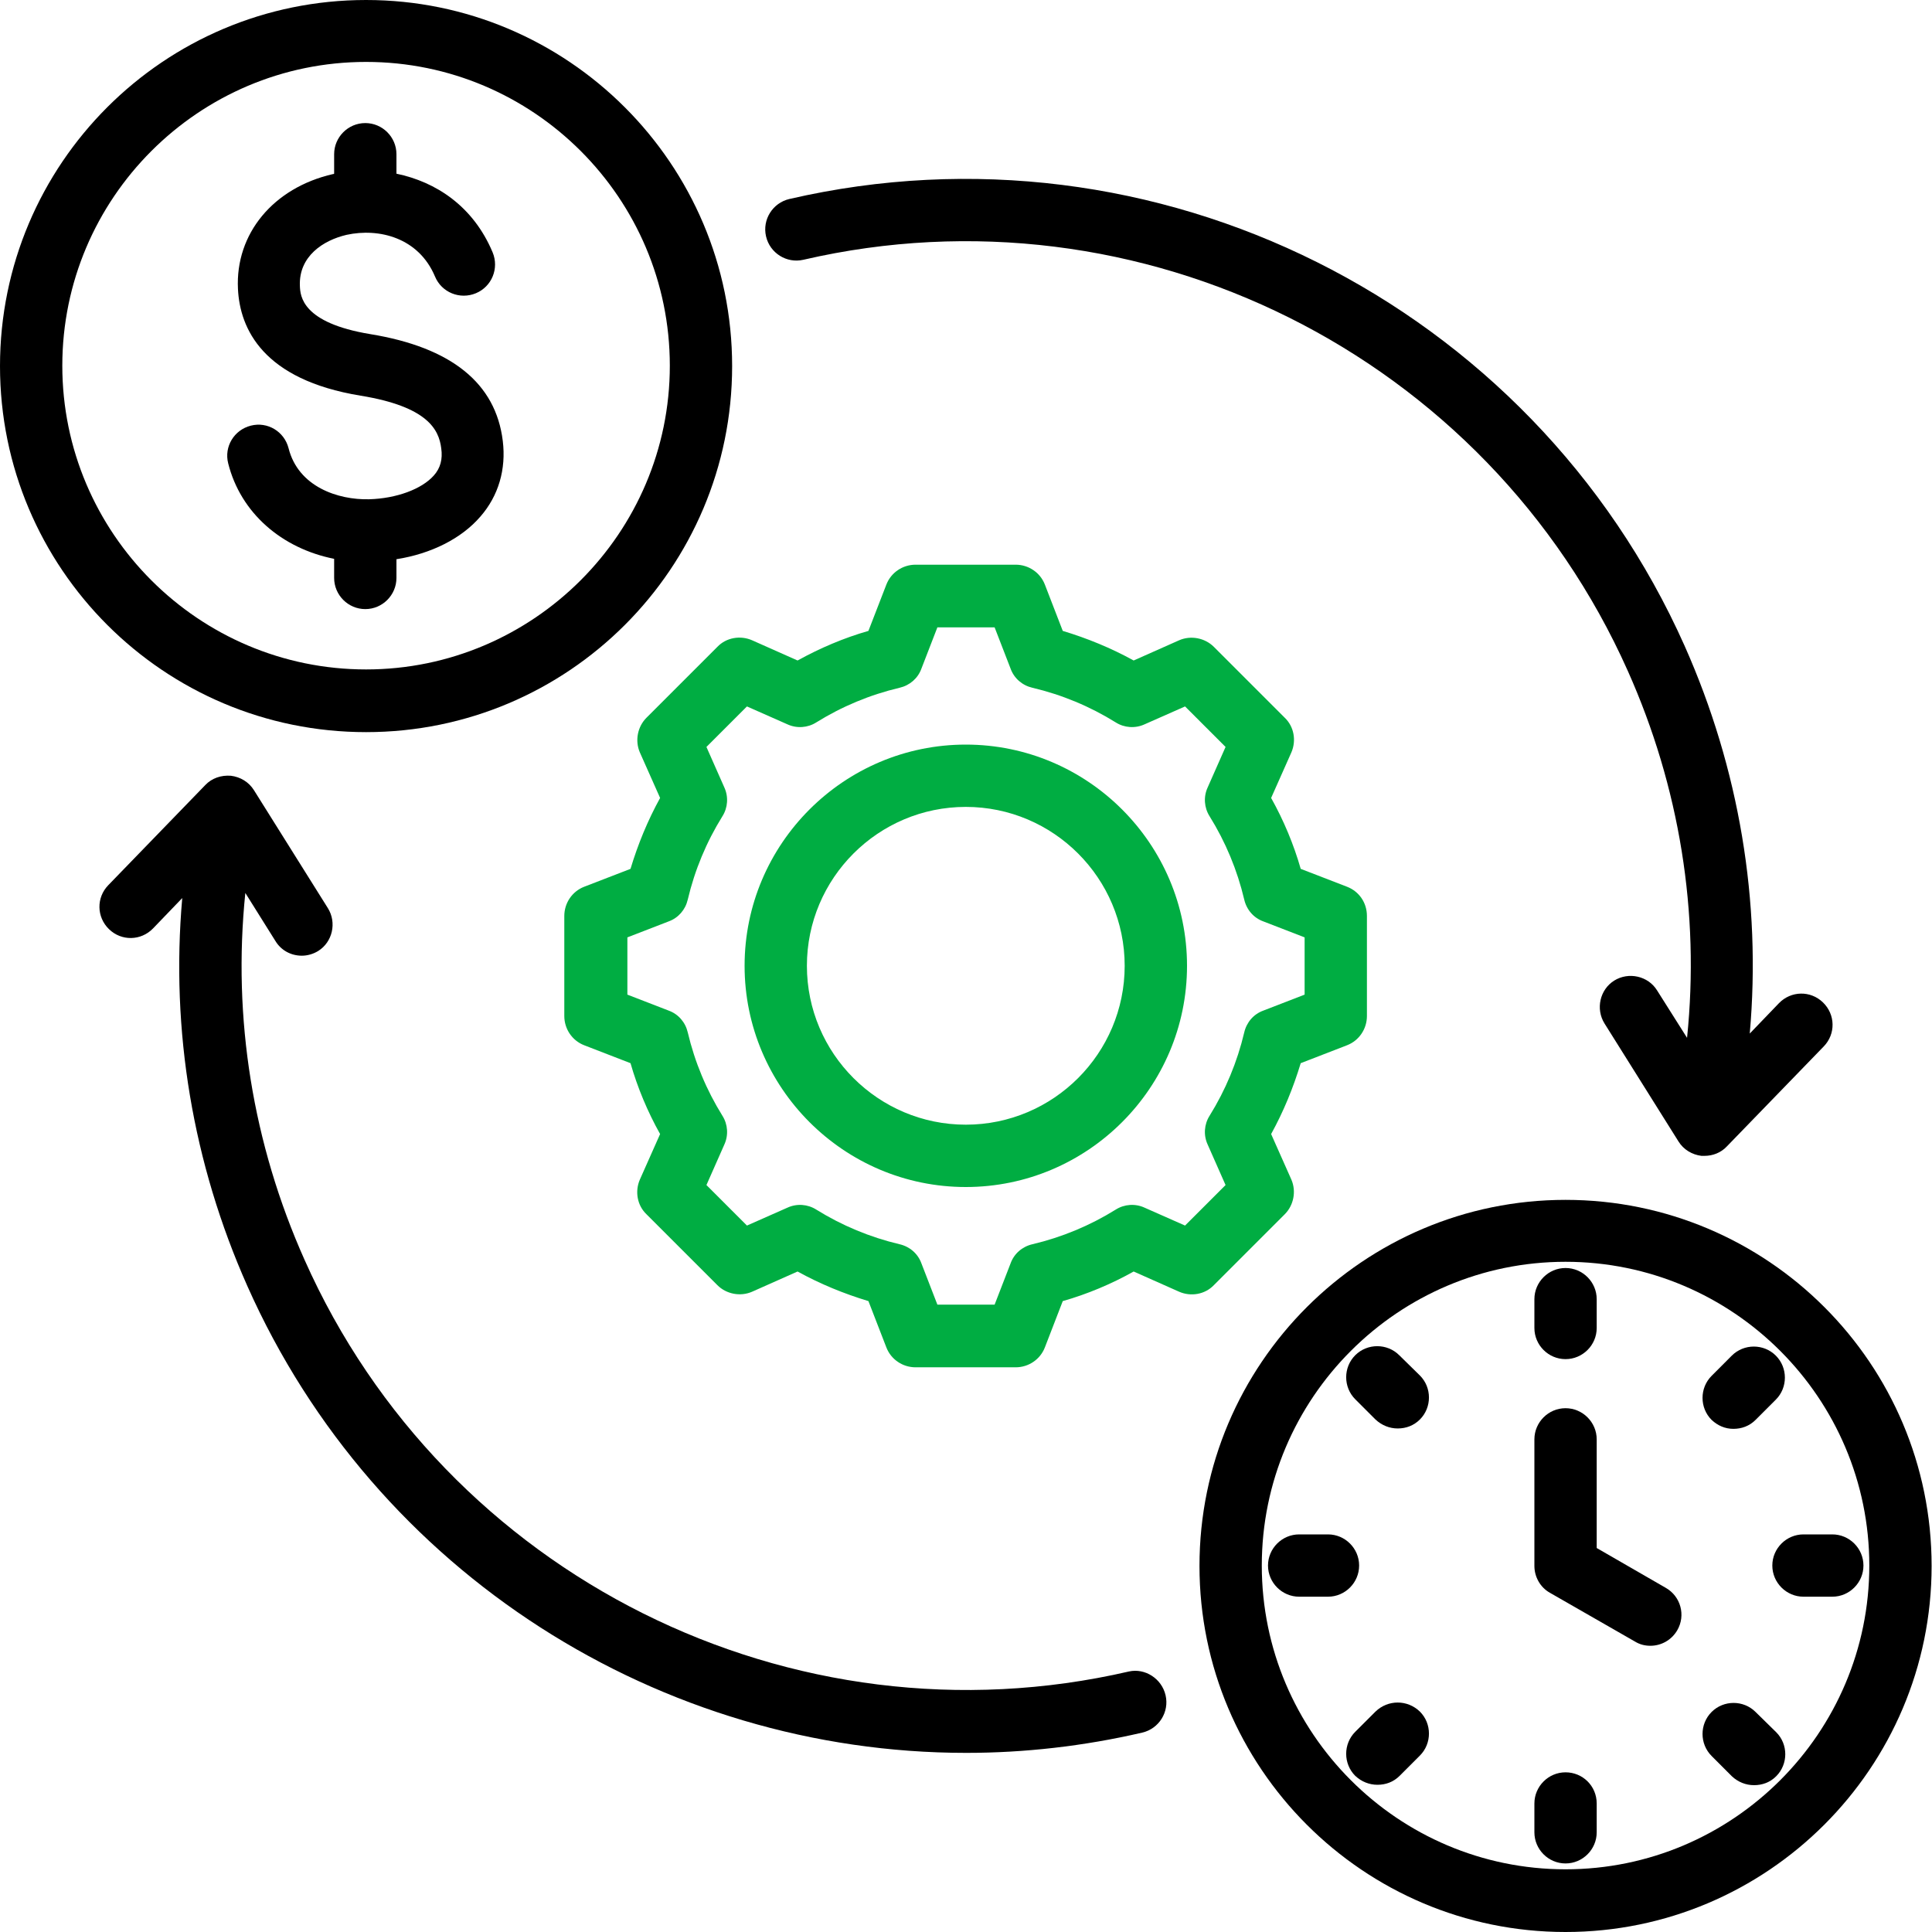 <svg width="60" height="60" viewBox="0 0 60 60" fill="none" xmlns="http://www.w3.org/2000/svg">
<g id="efficient">
<path id="Shape" fill-rule="evenodd" clip-rule="evenodd" d="M37.251 48.631C37.251 42.354 42.354 37.263 48.619 37.263C54.896 37.263 59.988 42.354 59.988 48.631C59.988 54.908 54.884 60 48.619 60C42.342 60 37.251 54.896 37.251 48.631ZM39.186 48.619C39.186 53.82 43.419 58.053 48.619 58.053C53.82 58.053 58.053 53.82 58.053 48.619C58.053 43.419 53.82 39.186 48.619 39.186C43.419 39.186 39.186 43.419 39.186 48.619Z" fill="black"/>
<path id="Path" d="M52.09 50.627C51.909 50.941 51.582 51.111 51.256 51.111C51.087 51.111 50.929 51.074 50.772 50.978L48.135 49.466C47.833 49.297 47.652 48.97 47.652 48.631V44.701C47.652 44.169 48.087 43.733 48.619 43.733C49.151 43.733 49.587 44.169 49.587 44.701V48.075L51.727 49.309C52.199 49.575 52.356 50.167 52.09 50.627V50.627Z" fill="black"/>
<path id="Path_2" d="M47.652 41.242V40.347C47.652 39.815 48.087 39.379 48.619 39.379C49.151 39.379 49.587 39.815 49.587 40.347V41.242C49.587 41.774 49.151 42.209 48.619 42.209C48.087 42.209 47.652 41.774 47.652 41.242Z" fill="black"/>
<path id="Path_3" d="M53.155 44.096C52.78 43.721 52.78 43.104 53.155 42.729L53.783 42.1C54.158 41.725 54.775 41.725 55.15 42.1C55.525 42.475 55.525 43.092 55.15 43.467L54.521 44.096C54.328 44.289 54.086 44.374 53.832 44.374C53.578 44.374 53.348 44.277 53.155 44.096V44.096Z" fill="black"/>
<path id="Path_4" d="M55.162 53.796C55.537 54.17 55.537 54.787 55.162 55.162C54.969 55.356 54.727 55.44 54.473 55.44C54.219 55.44 53.977 55.344 53.783 55.162L53.155 54.533C52.78 54.158 52.78 53.542 53.155 53.167C53.529 52.792 54.146 52.792 54.521 53.167L55.162 53.796Z" fill="black"/>
<path id="Path_5" d="M44.096 53.155C44.471 53.529 44.471 54.146 44.096 54.521L43.467 55.15C43.273 55.344 43.032 55.428 42.778 55.428C42.524 55.428 42.282 55.332 42.088 55.15C41.713 54.775 41.713 54.158 42.088 53.783L42.717 53.155C43.104 52.78 43.709 52.78 44.096 53.155V53.155Z" fill="black"/>
<path id="Path_6" d="M44.096 42.717C44.471 43.092 44.471 43.709 44.096 44.084C43.902 44.277 43.66 44.362 43.407 44.362C43.153 44.362 42.911 44.265 42.717 44.084L42.088 43.455C41.713 43.08 41.713 42.463 42.088 42.088C42.463 41.713 43.08 41.713 43.455 42.088L44.096 42.717Z" fill="black"/>
<path id="Path_7" d="M57.871 48.619C57.871 49.151 57.436 49.587 56.904 49.587H56.009C55.477 49.587 55.041 49.151 55.041 48.619C55.041 48.087 55.477 47.652 56.009 47.652H56.904C57.436 47.652 57.871 48.087 57.871 48.619Z" fill="black"/>
<path id="Path_8" d="M49.587 56.009V56.904C49.587 57.436 49.151 57.871 48.619 57.871C48.087 57.871 47.652 57.436 47.652 56.904V56.009C47.652 55.477 48.087 55.041 48.619 55.041C49.151 55.041 49.587 55.465 49.587 56.009Z" fill="black"/>
<path id="Path_9" d="M41.242 49.587H40.347C39.815 49.587 39.379 49.151 39.379 48.619C39.379 48.087 39.815 47.652 40.347 47.652H41.242C41.774 47.652 42.209 48.087 42.209 48.619C42.209 49.151 41.774 49.587 41.242 49.587Z" fill="black"/>
<path id="Path_10" d="M7.087 14.392C6.954 13.872 7.269 13.352 7.789 13.219C8.309 13.086 8.829 13.401 8.962 13.921C9.264 15.118 10.498 15.529 11.465 15.505C12.312 15.481 13.098 15.191 13.473 14.767C13.679 14.537 13.751 14.259 13.703 13.921C13.63 13.34 13.28 12.627 11.199 12.288C8.164 11.792 7.45 10.208 7.39 8.974C7.305 7.257 8.49 5.83 10.341 5.406C10.353 5.406 10.365 5.406 10.377 5.394V4.789C10.377 4.257 10.812 3.822 11.345 3.822C11.877 3.822 12.312 4.257 12.312 4.789V5.394C13.534 5.648 14.695 6.398 15.299 7.837C15.505 8.333 15.275 8.901 14.779 9.107C14.283 9.313 13.715 9.083 13.509 8.587C13.001 7.378 11.768 7.075 10.764 7.293C10.038 7.462 9.276 7.958 9.313 8.877C9.325 9.192 9.373 10.026 11.502 10.377C14.017 10.788 15.396 11.901 15.614 13.691C15.723 14.574 15.481 15.396 14.924 16.037C14.332 16.727 13.388 17.198 12.312 17.367V17.948C12.312 18.48 11.877 18.916 11.345 18.916C10.812 18.916 10.377 18.48 10.377 17.948V17.355C8.744 17.029 7.474 15.928 7.087 14.392V14.392Z" fill="black"/>
<path id="Shape_2" fill-rule="evenodd" clip-rule="evenodd" d="M0 11.369C0 5.092 5.092 0 11.369 0C17.634 0 22.737 5.092 22.737 11.369C22.737 17.646 17.646 22.737 11.369 22.737C5.092 22.737 0 17.646 0 11.369ZM1.935 11.357C1.935 16.557 6.168 20.79 11.369 20.79C16.557 20.79 20.802 16.557 20.802 11.357C20.802 6.156 16.569 1.923 11.369 1.923C6.168 1.923 1.935 6.156 1.935 11.357Z" fill="black"/>
<path id="Shape_3" fill-rule="evenodd" clip-rule="evenodd" d="M40.395 26.983L41.834 27.539C42.209 27.684 42.451 28.035 42.451 28.446V31.554C42.451 31.953 42.209 32.316 41.834 32.461L40.395 33.018C40.165 33.779 39.863 34.517 39.476 35.219L40.105 36.634C40.262 36.997 40.177 37.432 39.899 37.71L37.698 39.911C37.42 40.202 36.984 40.274 36.622 40.117L35.207 39.488C34.517 39.875 33.767 40.19 33.005 40.407L32.449 41.846C32.304 42.221 31.941 42.463 31.542 42.463H28.434C28.035 42.463 27.672 42.221 27.527 41.846L26.97 40.407C26.209 40.177 25.471 39.875 24.769 39.488L23.354 40.117C22.991 40.274 22.556 40.19 22.278 39.911L20.077 37.71C19.786 37.432 19.714 36.997 19.871 36.634L20.5 35.219C20.113 34.529 19.799 33.779 19.581 33.018L18.142 32.461C17.767 32.316 17.525 31.953 17.525 31.554V28.446C17.525 28.047 17.767 27.684 18.142 27.539L19.581 26.983C19.811 26.221 20.113 25.483 20.5 24.781L19.871 23.366C19.714 23.003 19.799 22.568 20.077 22.29L22.278 20.089C22.556 19.798 22.991 19.726 23.354 19.883L24.769 20.512C25.471 20.125 26.209 19.811 26.97 19.593L27.527 18.154C27.672 17.779 28.035 17.537 28.434 17.537H31.542C31.941 17.537 32.304 17.779 32.449 18.154L33.005 19.593C33.767 19.823 34.505 20.125 35.207 20.512L36.622 19.883C36.984 19.726 37.42 19.811 37.698 20.089L39.899 22.29C40.19 22.568 40.262 23.003 40.105 23.366L39.476 24.781C39.863 25.471 40.177 26.221 40.395 26.983ZM39.234 31.385L40.516 30.889V29.111L39.234 28.615C38.932 28.506 38.714 28.252 38.641 27.938C38.424 27.019 38.061 26.148 37.565 25.35C37.396 25.084 37.371 24.745 37.505 24.455L38.061 23.197L36.803 21.939L35.545 22.495C35.255 22.628 34.916 22.604 34.65 22.435C33.852 21.939 32.981 21.576 32.062 21.359C31.748 21.286 31.494 21.068 31.385 20.766L30.889 19.484H29.111L28.615 20.766C28.506 21.068 28.252 21.286 27.938 21.359C27.019 21.576 26.148 21.939 25.35 22.435C25.084 22.604 24.745 22.628 24.455 22.495L23.197 21.939L21.939 23.197L22.495 24.455C22.628 24.745 22.604 25.084 22.435 25.35C21.939 26.148 21.576 27.019 21.359 27.938C21.286 28.252 21.068 28.506 20.766 28.615L19.484 29.111V30.889L20.766 31.385C21.068 31.494 21.286 31.748 21.359 32.062C21.576 32.981 21.939 33.852 22.435 34.65C22.604 34.916 22.628 35.255 22.495 35.545L21.939 36.803L23.197 38.061L24.455 37.505C24.745 37.371 25.084 37.396 25.35 37.565C26.148 38.061 27.019 38.424 27.938 38.641C28.252 38.714 28.506 38.932 28.615 39.234L29.111 40.516H30.889L31.385 39.234C31.494 38.932 31.748 38.714 32.062 38.641C32.981 38.424 33.852 38.061 34.65 37.565C34.916 37.396 35.255 37.371 35.545 37.505L36.803 38.061L38.061 36.803L37.505 35.545C37.371 35.255 37.396 34.916 37.565 34.65C38.061 33.852 38.424 32.981 38.641 32.062C38.714 31.748 38.932 31.494 39.234 31.385Z" fill="#00AD42"/>
<path id="Shape_4" fill-rule="evenodd" clip-rule="evenodd" d="M23.124 29.994C23.124 26.208 26.208 23.124 29.994 23.124C33.779 23.124 36.864 26.208 36.864 29.994C36.864 33.779 33.779 36.864 29.994 36.864C26.208 36.864 23.124 33.779 23.124 29.994ZM25.059 29.994C25.059 32.715 27.273 34.928 29.994 34.928C32.715 34.928 34.928 32.715 34.928 29.994C34.928 27.273 32.715 25.059 29.994 25.059C27.273 25.059 25.059 27.273 25.059 29.994Z" fill="#00AD42"/>
<path id="Path_11" d="M23.79 7.341C23.669 6.821 23.995 6.301 24.515 6.18C35.872 3.556 47.567 9.397 52.32 20.064C54.013 23.874 54.703 27.998 54.34 32.098L55.247 31.155C55.622 30.768 56.227 30.756 56.614 31.131C57.001 31.506 57.013 32.111 56.638 32.498L53.626 35.606C53.445 35.799 53.191 35.896 52.937 35.896C52.901 35.896 52.864 35.896 52.84 35.896C52.55 35.86 52.284 35.703 52.127 35.449L49.829 31.784C49.55 31.336 49.684 30.732 50.131 30.453C50.578 30.175 51.183 30.308 51.461 30.756L52.393 32.231C52.792 28.349 52.163 24.443 50.554 20.838C46.176 11.018 35.412 5.648 24.951 8.067C24.431 8.188 23.91 7.861 23.79 7.341V7.341Z" fill="black"/>
<path id="Path_12" d="M36.198 52.647C36.319 53.167 35.993 53.687 35.473 53.808C33.647 54.231 31.808 54.437 30.006 54.437C20.536 54.437 11.659 48.885 7.68 39.935C5.987 36.126 5.297 32.002 5.66 27.89L4.753 28.833C4.378 29.22 3.773 29.232 3.386 28.857C2.999 28.482 2.987 27.878 3.362 27.491L6.374 24.382C6.579 24.165 6.87 24.068 7.172 24.092C7.462 24.128 7.728 24.285 7.886 24.539L10.183 28.204C10.462 28.651 10.329 29.256 9.881 29.534C9.724 29.631 9.542 29.68 9.373 29.68C9.047 29.68 8.732 29.522 8.551 29.22L7.619 27.732C7.22 31.615 7.849 35.521 9.458 39.125C13.824 48.946 24.6 54.328 35.062 51.909C35.557 51.8 36.077 52.127 36.198 52.647V52.647Z" fill="black"/>
</g>
</svg>
